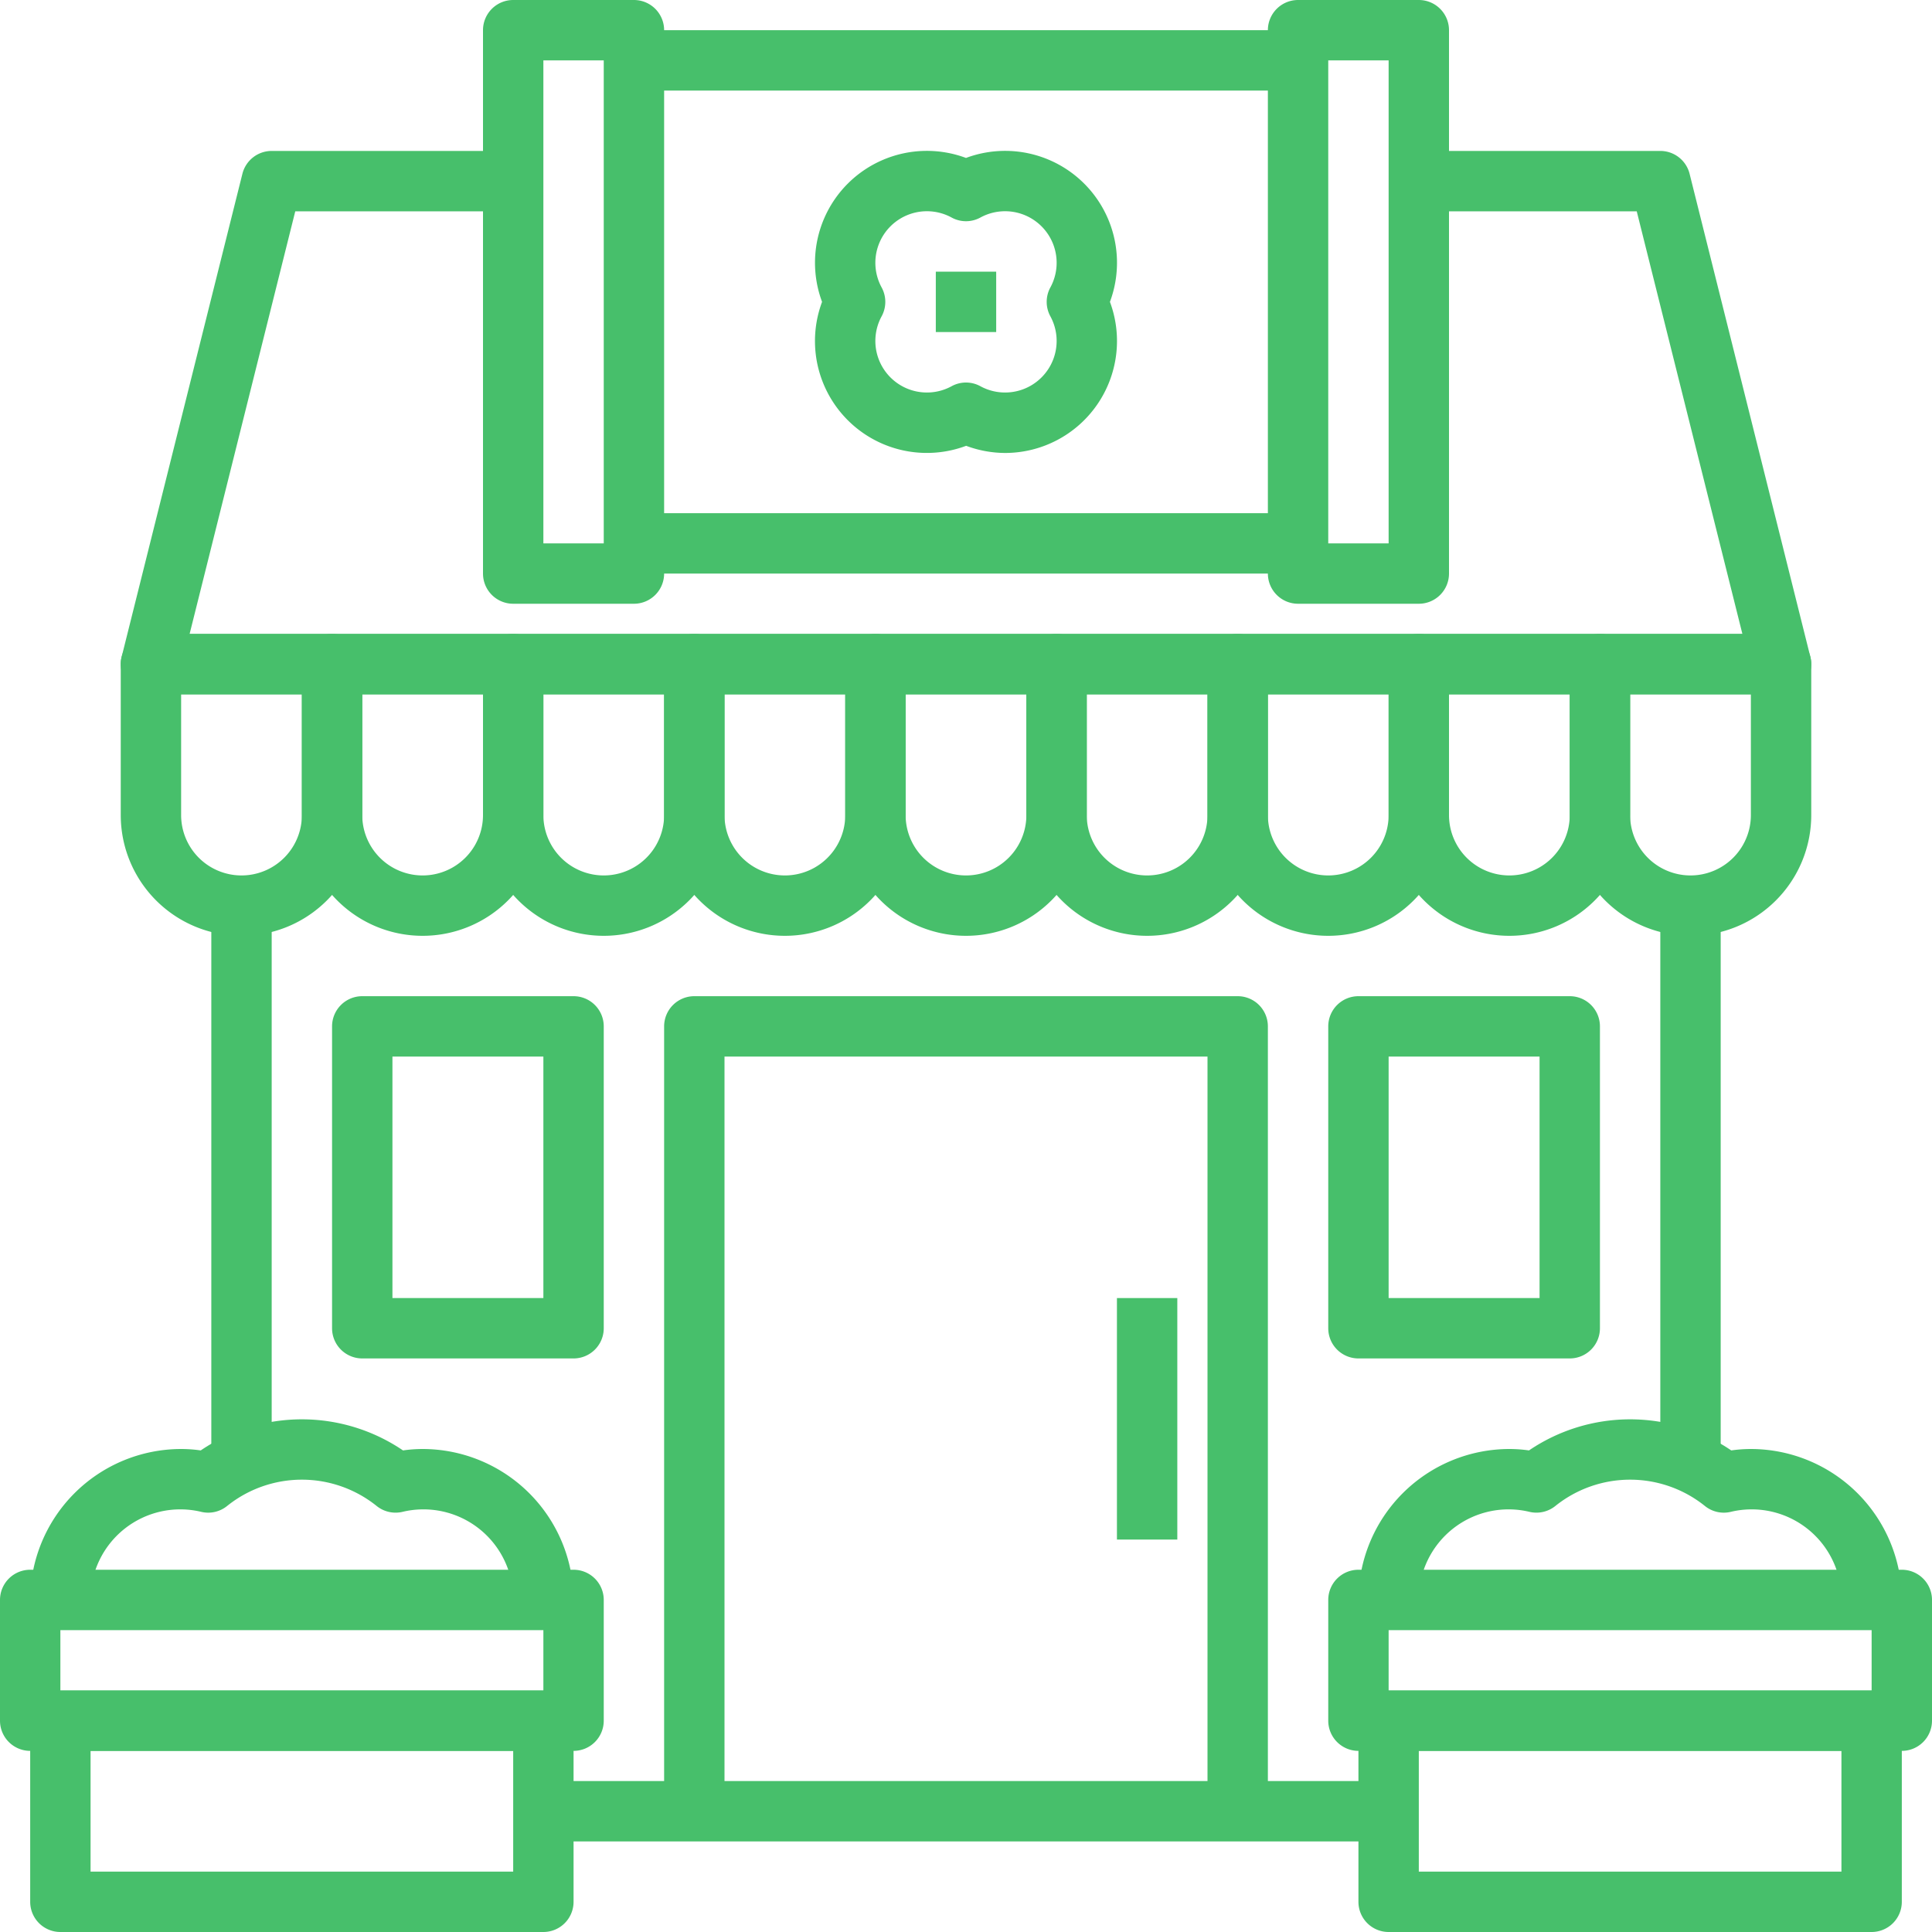 <svg xmlns="http://www.w3.org/2000/svg" xmlns:xlink="http://www.w3.org/1999/xlink" width="512" height="512" x="0" y="0" viewBox="0 0 64 64" style="enable-background:new 0 0 512 512" xml:space="preserve" class=""><g><g data-name="07-Flower shop"><path d="M18 64H2a1 1 0 0 1-1-1v-6a1 1 0 0 1 1-1h16a1 1 0 0 1 1 1v6a1 1 0 0 1-1 1zM3 62h14v-4H3z" fill="#47BF6B" opacity="1" data-original="#000000" class=""></path><path d="M19 58H1a1 1 0 0 1-1-1v-4a1 1 0 0 1 1-1h18a1 1 0 0 1 1 1v4a1 1 0 0 1-1 1zM2 56h16v-2H2z" fill="#47BF6B" opacity="1" data-original="#000000" class=""></path><path d="M19 53h-2a2.973 2.973 0 0 0-3.671-2.917 1 1 0 0 1-.849-.193 3.956 3.956 0 0 0-4.96 0 .994.994 0 0 1-.849.193A2.973 2.973 0 0 0 3 53H1a5.006 5.006 0 0 1 5-5 4.671 4.671 0 0 1 .65.047 5.964 5.964 0 0 1 6.7 0A4.671 4.671 0 0 1 14 48a5.006 5.006 0 0 1 5 5zM62 64H46a1 1 0 0 1-1-1v-6a1 1 0 0 1 1-1h16a1 1 0 0 1 1 1v6a1 1 0 0 1-1 1zm-15-2h14v-4H47z" fill="#47BF6B" opacity="1" data-original="#000000" class=""></path><path d="M63 58H45a1 1 0 0 1-1-1v-4a1 1 0 0 1 1-1h18a1 1 0 0 1 1 1v4a1 1 0 0 1-1 1zm-17-2h16v-2H46z" fill="#47BF6B" opacity="1" data-original="#000000" class=""></path><path d="M63 53h-2a2.973 2.973 0 0 0-3.671-2.917.994.994 0 0 1-.849-.193 3.956 3.956 0 0 0-4.96 0 1 1 0 0 1-.849.193A2.973 2.973 0 0 0 47 53h-2a5.006 5.006 0 0 1 5-5 4.671 4.671 0 0 1 .65.047 5.964 5.964 0 0 1 6.7 0A4.671 4.671 0 0 1 58 48a5.006 5.006 0 0 1 5 5zM8 31a4 4 0 0 1-4-4v-5a1 1 0 0 1 1-1h6a1 1 0 0 1 1 1v5a4 4 0 0 1-4 4zm-2-8v4a2 2 0 0 0 4 0v-4z" fill="#47BF6B" opacity="1" data-original="#000000" class=""></path><path d="M14 31a4 4 0 0 1-4-4v-5a1 1 0 0 1 1-1h6a1 1 0 0 1 1 1v5a4 4 0 0 1-4 4zm-2-8v4a2 2 0 0 0 4 0v-4z" fill="#47BF6B" opacity="1" data-original="#000000" class=""></path><path d="M20 31a4 4 0 0 1-4-4v-5a1 1 0 0 1 1-1h6a1 1 0 0 1 1 1v5a4 4 0 0 1-4 4zm-2-8v4a2 2 0 0 0 4 0v-4z" fill="#47BF6B" opacity="1" data-original="#000000" class=""></path><path d="M26 31a4 4 0 0 1-4-4v-5a1 1 0 0 1 1-1h6a1 1 0 0 1 1 1v5a4 4 0 0 1-4 4zm-2-8v4a2 2 0 0 0 4 0v-4z" fill="#47BF6B" opacity="1" data-original="#000000" class=""></path><path d="M32 31a4 4 0 0 1-4-4v-5a1 1 0 0 1 1-1h6a1 1 0 0 1 1 1v5a4 4 0 0 1-4 4zm-2-8v4a2 2 0 0 0 4 0v-4z" fill="#47BF6B" opacity="1" data-original="#000000" class=""></path><path d="M38 31a4 4 0 0 1-4-4v-5a1 1 0 0 1 1-1h6a1 1 0 0 1 1 1v5a4 4 0 0 1-4 4zm-2-8v4a2 2 0 0 0 4 0v-4z" fill="#47BF6B" opacity="1" data-original="#000000" class=""></path><path d="M44 31a4 4 0 0 1-4-4v-5a1 1 0 0 1 1-1h6a1 1 0 0 1 1 1v5a4 4 0 0 1-4 4zm-2-8v4a2 2 0 0 0 4 0v-4z" fill="#47BF6B" opacity="1" data-original="#000000" class=""></path><path d="M50 31a4 4 0 0 1-4-4v-5a1 1 0 0 1 1-1h6a1 1 0 0 1 1 1v5a4 4 0 0 1-4 4zm-2-8v4a2 2 0 0 0 4 0v-4z" fill="#47BF6B" opacity="1" data-original="#000000" class=""></path><path d="M56 31a4 4 0 0 1-4-4v-5a1 1 0 0 1 1-1h6a1 1 0 0 1 1 1v5a4 4 0 0 1-4 4zm-2-8v4a2 2 0 0 0 4 0v-4z" fill="#47BF6B" opacity="1" data-original="#000000" class=""></path><path d="M55 30h2v19h-2zM7 30h2v19H7zM18 59h28v2H18zM59 23H5a1 1 0 0 1-.97-1.243l4-16A1 1 0 0 1 9 5h8v2H9.781l-3.5 14h51.438l-3.5-14H47V5h8a1 1 0 0 1 .97.757l4 16A1 1 0 0 1 59 23z" fill="#47BF6B" opacity="1" data-original="#000000" class=""></path><path d="M21 20h-4a1 1 0 0 1-1-1V1a1 1 0 0 1 1-1h4a1 1 0 0 1 1 1v18a1 1 0 0 1-1 1zm-3-2h2V2h-2zM47 20h-4a1 1 0 0 1-1-1V1a1 1 0 0 1 1-1h4a1 1 0 0 1 1 1v18a1 1 0 0 1-1 1zm-3-2h2V2h-2z" fill="#47BF6B" opacity="1" data-original="#000000" class=""></path><path d="M21 1h22v2H21zM21 17h22v2H21zM33.305 15.005a3.723 3.723 0 0 1-1.3-.237A3.706 3.706 0 0 1 27.232 10 3.706 3.706 0 0 1 32 5.232 3.706 3.706 0 0 1 36.768 10a3.709 3.709 0 0 1-3.463 5.005zM32 12.672a.989.989 0 0 1 .473.12 1.708 1.708 0 0 0 2.319-2.319 1 1 0 0 1 0-.946 1.708 1.708 0 0 0-2.319-2.319.992.992 0 0 1-.946 0 1.708 1.708 0 0 0-2.319 2.319 1 1 0 0 1 0 .946 1.708 1.708 0 0 0 2.319 2.319.989.989 0 0 1 .473-.12z" fill="#47BF6B" opacity="1" data-original="#000000" class=""></path><path d="M31 9h2v2h-2zM42 60h-2V35H24v25h-2V34a1 1 0 0 1 1-1h18a1 1 0 0 1 1 1zM19 45h-7a1 1 0 0 1-1-1V34a1 1 0 0 1 1-1h7a1 1 0 0 1 1 1v10a1 1 0 0 1-1 1zm-6-2h5v-8h-5zM52 45h-7a1 1 0 0 1-1-1V34a1 1 0 0 1 1-1h7a1 1 0 0 1 1 1v10a1 1 0 0 1-1 1zm-6-2h5v-8h-5z" fill="#47BF6B" opacity="1" data-original="#000000" class=""></path><path d="M37 43h2v8h-2z" fill="#47BF6B" opacity="1" data-original="#000000" class=""></path></g></g></svg>